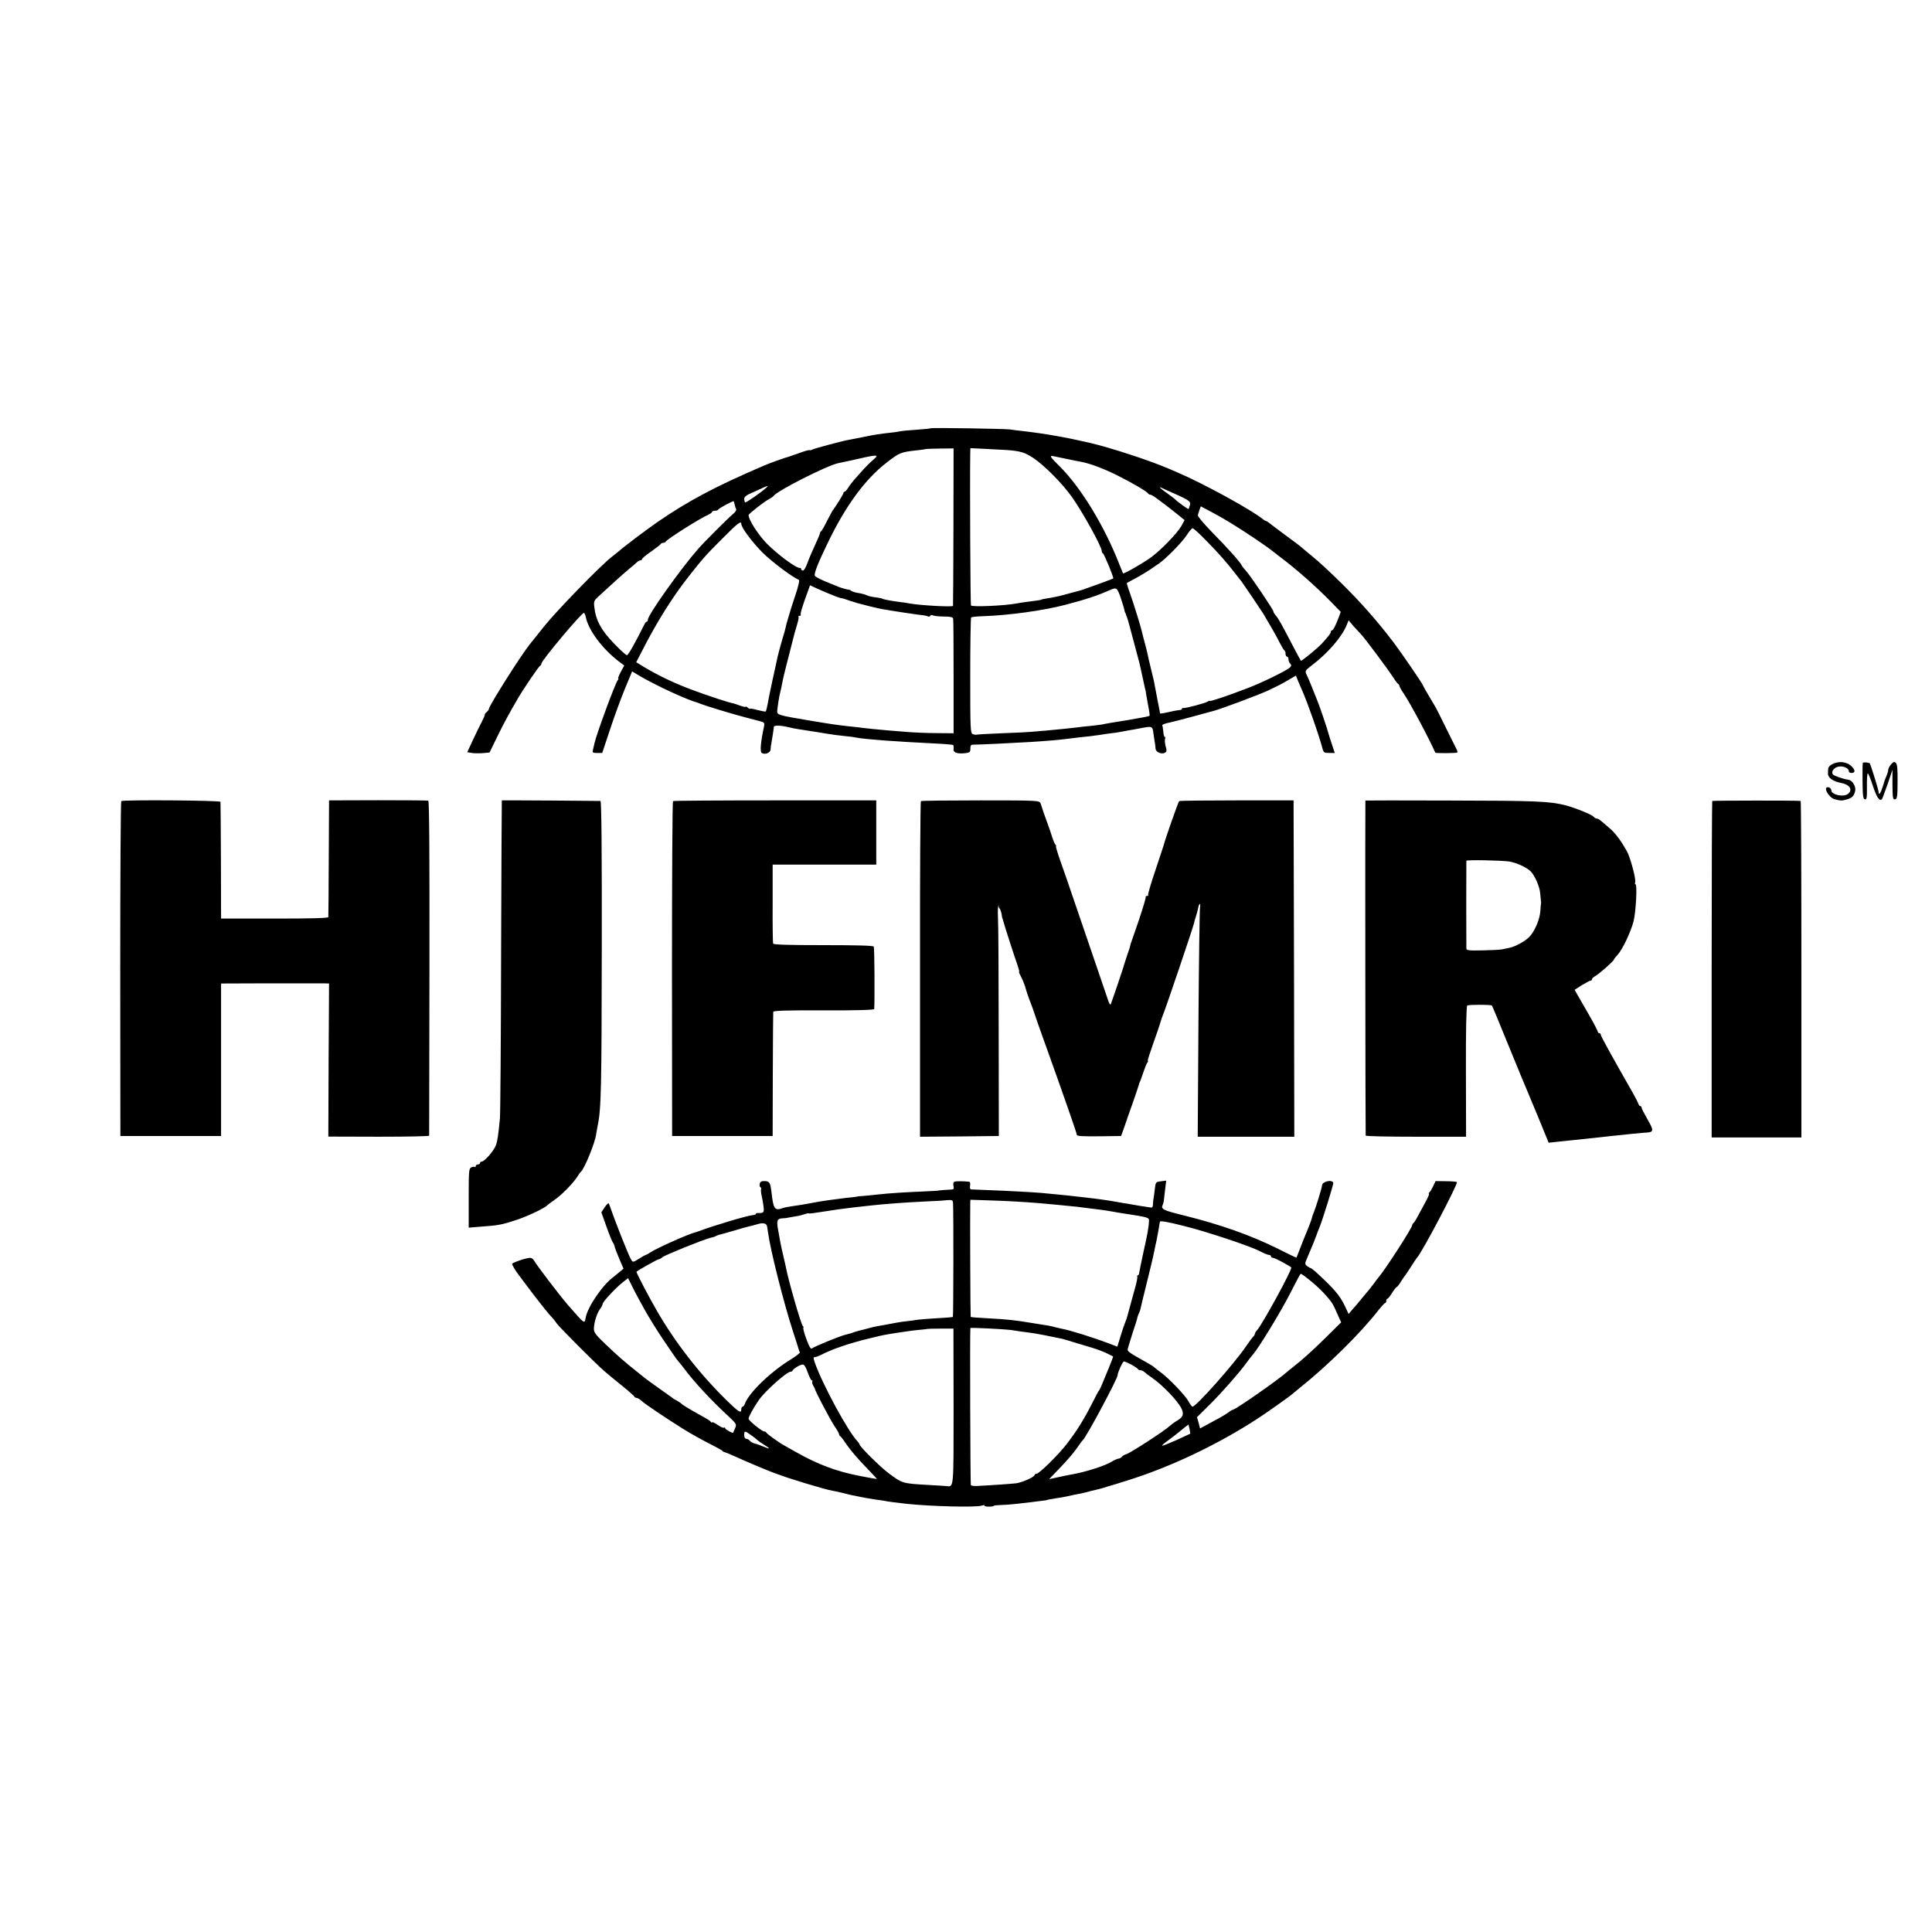 <?xml version="1.0" standalone="no"?>
<!DOCTYPE svg PUBLIC "-//W3C//DTD SVG 20010904//EN"
 "http://www.w3.org/TR/2001/REC-SVG-20010904/DTD/svg10.dtd">
<svg version="1.0" xmlns="http://www.w3.org/2000/svg"
 width="1324pt" height="1324pt" viewBox="0 0 1324 1324"
 preserveAspectRatio="xMidYMid meet">
<g transform="translate(0,1324) scale(0.1,-0.1)"
fill="#000000" stroke="none">
<path d="M6378 10305 c-2 -2 -45 -6 -96 -10 -51 -3 -103 -8 -115 -11 -12 -3
-40 -7 -62 -9 -82 -9 -111 -14 -165 -25 -61 -12 -93 -19 -127 -25 -45 -8 -227
-57 -244 -65 -9 -5 -18 -7 -21 -5 -2 3 -34 -6 -71 -20 -37 -13 -69 -24 -72
-25 -13 -2 -134 -45 -170 -61 -331 -142 -516 -240 -730 -387 -75 -52 -237
-174 -261 -197 -6 -5 -28 -23 -50 -40 -75 -57 -380 -371 -463 -475 -46 -58
-91 -114 -100 -125 -58 -71 -281 -423 -281 -444 0 -5 -7 -14 -15 -21 -8 -6
-14 -15 -13 -18 1 -4 -9 -27 -22 -52 -13 -25 -41 -81 -61 -125 l-37 -80 31 -5
c18 -3 52 -3 77 -1 l45 4 52 107 c46 94 76 150 143 265 35 61 143 220 152 223
4 2 8 8 8 14 0 20 274 348 292 348 3 0 10 -15 13 -32 20 -90 114 -215 226
-301 l37 -28 -24 -44 c-13 -25 -21 -45 -17 -45 3 0 1 -6 -4 -12 -17 -21 -146
-371 -158 -428 -2 -8 -6 -27 -10 -42 -7 -27 -5 -28 27 -28 l35 0 52 156 c28
86 74 212 102 280 l51 123 46 -28 c117 -69 334 -169 402 -186 3 -1 12 -5 20
-8 32 -13 209 -67 285 -87 44 -12 97 -26 118 -31 35 -9 38 -13 33 -37 -23
-105 -29 -174 -16 -182 22 -14 60 1 61 24 0 11 2 30 5 41 5 28 16 97 17 113 0
13 47 12 107 -3 33 -8 71 -14 170 -29 19 -3 52 -8 73 -12 55 -9 86 -13 142
-19 28 -2 61 -7 75 -10 62 -12 269 -27 534 -40 65 -3 122 -8 127 -10 4 -3 6
-15 4 -26 -5 -25 21 -36 75 -31 36 4 40 7 40 32 0 25 4 28 33 27 31 0 261 11
377 18 101 6 215 16 240 20 14 2 54 7 90 11 70 7 95 10 150 18 19 4 53 8 75
11 22 2 50 6 61 9 12 2 37 7 55 10 19 3 58 10 88 16 80 15 79 16 87 -47 5 -32
9 -61 10 -65 1 -5 2 -17 3 -28 1 -24 39 -41 63 -29 14 7 15 15 6 45 -5 20 -7
42 -4 50 3 8 2 14 -2 14 -4 0 -9 16 -10 37 -2 20 -5 39 -7 43 -2 4 21 13 53
19 31 7 104 26 162 42 58 16 116 32 129 35 39 8 310 109 384 143 37 17 95 46
128 66 l60 35 15 -38 c9 -20 22 -50 29 -67 39 -90 108 -286 136 -387 9 -36 12
-38 48 -38 l38 0 -19 58 c-11 31 -21 64 -23 72 -6 27 -66 204 -80 235 -7 17
-23 57 -36 90 -13 33 -29 71 -36 84 -11 22 -8 27 35 60 110 83 207 194 241
278 l13 32 31 -37 c18 -20 43 -47 56 -61 31 -34 180 -234 217 -291 16 -25 32
-46 37 -48 4 -2 7 -8 7 -12 0 -5 13 -29 29 -52 45 -66 175 -310 217 -406 3 -5
146 -4 151 1 2 3 0 13 -6 24 -5 10 -37 74 -71 143 -34 69 -65 132 -70 140 -49
81 -90 153 -90 156 0 7 -148 223 -198 289 -112 148 -228 279 -363 412 -106
103 -138 132 -199 183 -30 25 -60 49 -66 55 -13 12 -47 38 -144 109 -41 31
-80 60 -87 66 -7 5 -15 10 -18 10 -3 0 -11 5 -18 10 -70 60 -408 246 -587 322
-19 8 -48 21 -65 28 -134 57 -391 141 -540 176 -159 37 -302 62 -456 80 -30 3
-70 8 -89 11 -39 5 -537 13 -542 8z m156 -674 c-1 -295 -2 -539 -3 -543 -2 -9
-226 3 -301 17 -14 3 -41 7 -60 9 -63 8 -115 18 -123 23 -4 3 -27 7 -49 10
-23 2 -50 9 -59 14 -10 5 -35 12 -56 15 -21 3 -42 10 -48 14 -5 5 -14 9 -20 9
-15 2 -47 11 -70 20 -11 5 -51 21 -88 36 -38 16 -71 33 -73 40 -6 15 21 85 86
219 123 257 256 439 405 555 92 71 97 73 219 86 28 3 51 7 52 8 1 1 44 2 96 3
l93 1 -1 -536z m366 525 c92 -7 122 -16 179 -53 77 -51 202 -177 267 -269 73
-103 204 -340 204 -369 0 -7 3 -15 8 -17 9 -4 76 -167 71 -172 -2 -2 -44 -18
-94 -36 -127 -46 -121 -44 -160 -54 -11 -3 -45 -12 -75 -20 -30 -9 -73 -18
-95 -22 -48 -7 -70 -12 -70 -14 0 -1 -11 -3 -25 -5 -56 -7 -116 -15 -140 -20
-84 -16 -308 -26 -316 -14 -4 7 -8 829 -5 1036 l1 42 98 -5 c53 -3 122 -6 152
-8z m-917 -68 c-21 -18 -51 -48 -68 -67 -16 -19 -43 -48 -58 -65 -15 -17 -35
-43 -44 -58 -10 -16 -21 -28 -25 -28 -4 0 -8 -4 -8 -9 0 -7 -46 -82 -78 -126
-4 -6 -20 -38 -37 -70 -16 -33 -34 -63 -38 -66 -5 -3 -8 -9 -8 -13 1 -3 -14
-39 -33 -80 -19 -41 -43 -97 -53 -125 -10 -28 -23 -51 -30 -51 -7 0 -13 5 -13
10 0 5 -3 9 -7 8 -21 -7 -159 95 -232 171 -59 62 -121 160 -121 191 0 8 107
93 141 110 13 7 26 16 29 20 25 37 370 211 445 226 11 2 49 10 85 18 190 44
200 44 153 4z m1327 7 c41 -9 89 -18 105 -21 56 -11 150 -46 240 -91 103 -51
208 -113 213 -125 2 -4 9 -8 15 -8 7 0 32 -16 57 -35 25 -19 54 -41 65 -49 11
-9 41 -32 67 -53 l46 -37 -21 -39 c-29 -51 -138 -164 -207 -215 -57 -42 -189
-117 -194 -111 -1 2 -13 31 -26 64 -103 263 -263 525 -409 670 -64 63 -72 75
-43 69 9 -2 51 -11 92 -19z m-2055 -194 c-35 -33 -144 -109 -149 -104 -3 4 -6
15 -6 25 0 12 16 26 53 41 28 13 63 28 77 35 32 14 36 14 25 3z m2735 -18
c158 -69 171 -77 165 -103 -4 -14 -8 -27 -10 -28 -3 -4 -81 53 -95 69 -3 3
-26 20 -52 39 -43 30 -62 48 -40 38 4 -2 18 -9 32 -15z m-2955 -102 c2 -11 7
-25 10 -31 3 -5 -6 -20 -21 -32 -35 -29 -199 -193 -239 -239 -119 -135 -345
-453 -345 -485 0 -8 -3 -14 -7 -14 -5 0 -13 -10 -19 -23 -67 -134 -109 -207
-118 -207 -6 0 -45 35 -86 78 -90 92 -127 161 -137 251 -5 40 -2 46 30 75 19
17 61 56 94 86 32 30 81 73 107 95 27 22 55 46 62 53 7 6 17 12 23 12 6 0 11
4 11 9 0 4 28 28 63 52 34 24 64 47 65 51 2 4 10 8 17 8 7 0 15 3 17 8 6 15
236 161 291 184 15 7 27 16 27 20 0 4 9 8 19 8 11 0 21 3 23 8 3 8 101 61 106
57 1 -1 4 -12 7 -24z m3420 -138 c77 -47 228 -149 260 -175 6 -5 28 -22 50
-39 119 -89 252 -207 356 -313 l67 -69 -13 -36 c-20 -54 -39 -91 -47 -91 -5 0
-8 -4 -8 -10 0 -10 -13 -27 -60 -79 -29 -32 -141 -124 -145 -119 -2 2 -26 46
-53 98 -83 160 -102 193 -120 213 -9 11 -16 22 -15 26 2 9 -161 251 -190 281
-13 14 -26 31 -28 36 -7 19 -101 124 -204 228 -54 56 -98 107 -96 115 1 7 6
24 11 37 l9 24 68 -36 c37 -19 109 -60 158 -91z m-3375 7 c0 -26 79 -131 149
-200 64 -63 208 -170 245 -183 7 -2 -2 -43 -24 -108 -19 -57 -35 -106 -35
-109 -1 -3 -8 -25 -15 -50 -8 -25 -15 -52 -16 -60 -1 -8 -12 -46 -24 -85 -11
-38 -25 -90 -31 -115 -5 -25 -12 -56 -15 -70 -3 -13 -12 -56 -21 -95 -8 -38
-19 -90 -24 -115 -12 -67 -18 -92 -22 -96 -1 -2 -26 3 -55 10 -29 8 -52 12
-52 9 0 -3 -7 0 -15 7 -8 7 -15 10 -15 7 0 -4 -18 0 -40 8 -22 8 -42 15 -45
15 -24 3 -180 54 -280 92 -118 43 -234 99 -328 155 l-57 35 42 81 c98 193 210
371 321 511 92 117 113 141 225 253 106 107 132 127 132 103z m3189 -118 c85
-86 140 -149 200 -227 17 -22 35 -45 40 -51 10 -13 131 -192 148 -219 46 -77
92 -157 113 -200 14 -27 28 -51 33 -53 4 -2 7 -12 7 -23 0 -10 5 -19 10 -19 6
0 10 -8 10 -18 0 -10 5 -23 12 -30 9 -10 9 -15 -2 -26 -21 -21 -201 -109 -296
-144 -136 -52 -254 -92 -254 -85 0 3 -6 1 -12 -4 -14 -11 -158 -49 -170 -45
-5 1 -8 -2 -8 -6 0 -4 -8 -8 -17 -8 -10 -1 -29 -4 -43 -7 -65 -15 -90 -19 -90
-16 0 2 -7 40 -16 84 -8 44 -18 94 -21 110 -2 17 -14 66 -25 110 -11 44 -21
89 -23 100 -2 11 -11 47 -20 80 -9 33 -18 68 -20 78 -7 32 -56 191 -81 261
-14 38 -23 70 -22 71 2 1 28 15 58 31 30 16 75 43 99 59 24 17 51 35 59 40 49
33 161 146 195 198 16 26 35 47 40 47 6 0 49 -39 96 -88z m-2562 -371 c28 -12
56 -21 62 -21 5 0 22 -5 38 -11 15 -6 29 -10 30 -10 2 0 17 -5 35 -11 34 -10
138 -36 173 -42 59 -11 226 -36 262 -40 23 -2 46 -7 52 -10 5 -4 13 -2 16 4 4
6 12 7 18 3 7 -4 40 -8 74 -8 47 0 63 -4 65 -15 2 -8 3 -188 3 -400 l0 -385
-115 1 c-63 0 -155 4 -205 8 -49 4 -110 9 -135 11 -52 4 -150 14 -200 21 -19
2 -53 6 -75 8 -54 6 -107 13 -250 37 -221 37 -230 40 -229 65 2 27 14 106 20
126 5 17 10 43 19 89 4 22 27 113 80 319 2 8 10 36 18 62 8 26 12 49 9 52 -3
4 1 6 8 6 7 0 11 3 8 6 -6 5 10 58 48 161 l15 42 52 -24 c29 -13 75 -33 104
-44z m1973 -17 c12 -37 24 -74 25 -83 2 -9 4 -17 5 -18 2 -2 3 -6 5 -10 1 -5
5 -15 8 -23 6 -14 15 -49 58 -210 29 -110 29 -108 34 -132 3 -13 10 -48 17
-78 7 -30 13 -59 14 -65 1 -5 3 -12 4 -15 1 -3 3 -14 4 -25 2 -11 9 -49 15
-84 7 -34 11 -65 9 -66 -2 -2 -17 -6 -33 -9 -41 -8 -192 -34 -235 -40 -19 -3
-46 -8 -59 -11 -13 -2 -49 -7 -80 -10 -31 -3 -72 -7 -91 -10 -46 -6 -119 -13
-205 -21 -38 -3 -86 -7 -105 -9 -19 -2 -111 -7 -205 -10 -93 -4 -172 -8 -175
-10 -3 -1 -13 0 -23 4 -17 6 -18 29 -18 400 0 216 3 396 6 399 3 4 38 8 78 9
182 6 418 39 567 78 148 39 218 62 310 103 42 18 46 14 70 -54z"/>
<path d="M12556 8003 c-14 -7 -26 -20 -27 -28 -1 -8 -2 -23 -2 -33 -2 -31 33
-57 92 -68 58 -11 79 -46 46 -74 -30 -25 -115 -7 -115 24 0 17 -27 29 -35 16
-10 -17 27 -68 54 -76 45 -12 50 -13 85 -3 40 11 53 25 60 62 5 28 -20 69 -45
73 -41 6 -98 26 -108 37 -15 19 9 50 43 54 31 4 66 -12 66 -32 0 -8 9 -13 20
-12 25 2 25 17 0 44 -30 33 -88 40 -134 16z"/>
<path d="M12766 8012 c-2 -4 -3 -61 -2 -127 1 -99 4 -120 16 -123 13 -2 15 12
14 88 -1 49 2 90 6 90 4 0 20 -39 35 -86 25 -77 45 -107 62 -91 3 4 20 50 39
104 l33 98 0 -103 c1 -91 3 -103 18 -100 14 3 17 19 17 121 1 89 -2 121 -13
130 -10 9 -17 6 -32 -12 -11 -13 -19 -29 -19 -36 0 -8 -5 -26 -12 -42 -6 -15
-12 -30 -13 -33 -17 -59 -30 -90 -35 -90 -4 0 -7 6 -6 13 1 9 -48 168 -60 195
-3 7 -44 10 -48 4z"/>
<path d="M831 7750 c-4 -3 -7 -520 -7 -1150 l1 -1145 345 0 345 0 0 523 0 522
272 1 c340 0 395 0 436 0 l32 -1 -3 -525 -2 -524 345 -1 c190 0 345 3 346 7 0
5 1 522 2 1150 1 755 -1 1144 -8 1146 -5 2 -161 3 -345 3 l-335 -1 -2 -395
c-1 -217 -2 -400 -3 -405 0 -7 -126 -10 -367 -10 l-368 0 -1 395 c-1 217 -2
400 -3 405 -1 10 -666 15 -680 5z"/>
<path d="M3439 7755 c-1 0 -3 -477 -5 -1060 -1 -583 -5 -1087 -8 -1120 -11
-112 -16 -150 -27 -182 -12 -36 -78 -113 -97 -113 -7 0 -12 -4 -12 -10 0 -5
-7 -10 -15 -10 -8 0 -15 -5 -15 -12 0 -6 -3 -8 -6 -5 -4 3 -15 2 -25 -3 -16
-9 -17 -28 -17 -211 l0 -202 86 7 c116 8 142 13 242 46 76 25 197 83 210 100
3 3 25 20 50 37 48 33 128 114 157 160 10 16 20 30 24 33 23 18 97 198 104
255 3 17 7 42 10 57 25 111 28 259 29 1231 1 666 -2 997 -9 998 -7 1 -629 5
-676 4z"/>
<path d="M4612 7750 c-4 -3 -7 -520 -7 -1150 l1 -1145 344 0 345 0 1 420 c1
231 2 425 3 431 1 8 99 11 346 10 224 -1 345 3 346 9 4 58 2 420 -3 428 -4 7
-116 10 -347 10 -240 0 -341 3 -343 11 -2 6 -4 130 -3 276 l0 265 355 0 355 0
0 220 0 220 -693 0 c-382 0 -697 -2 -700 -5z"/>
<path d="M6311 7750 c-4 -3 -7 -521 -6 -1153 l0 -1147 270 2 270 3 -1 715 c0
393 -2 747 -5 787 -2 40 0 74 4 77 4 3 5 3 2 -1 -3 -3 -1 -11 4 -17 6 -6 12
-25 15 -41 2 -17 5 -30 6 -30 1 0 3 -7 5 -15 4 -20 79 -252 99 -307 8 -24 13
-43 10 -43 -3 0 2 -12 10 -27 13 -24 26 -57 31 -73 5 -21 28 -89 35 -105 5
-11 18 -47 29 -80 11 -33 36 -105 56 -160 139 -387 235 -662 235 -673 0 -8 46
-10 152 -9 l151 2 25 70 c13 39 40 115 59 169 19 55 36 105 37 110 1 6 4 16 7
21 4 6 14 35 24 65 10 30 22 61 28 68 5 6 7 12 3 12 -3 0 13 51 35 113 22 61
45 128 50 147 6 19 14 44 19 55 20 48 207 600 214 633 1 9 6 24 9 32 5 15 20
69 21 82 1 3 4 9 8 13 3 4 4 -6 2 -22 -3 -15 -8 -376 -11 -800 l-5 -773 331 0
331 0 -2 1152 -3 1153 -388 0 c-214 0 -392 -2 -396 -5 -6 -4 -98 -266 -107
-305 -2 -5 -27 -83 -57 -172 -30 -89 -52 -164 -49 -167 3 -4 -1 -6 -8 -6 -7 0
-11 -2 -8 -5 3 -3 -19 -77 -48 -163 -30 -86 -55 -159 -56 -162 -2 -13 -7 -29
-23 -75 -21 -63 -26 -79 -26 -82 0 -3 -77 -231 -86 -253 -4 -10 -10 -1 -19 25
-7 22 -54 159 -104 305 -50 146 -111 324 -135 395 -24 72 -62 181 -84 243 -22
61 -37 112 -34 112 3 0 1 6 -5 13 -5 6 -14 28 -20 47 -6 19 -22 67 -36 105
-14 39 -26 71 -26 72 -1 5 -12 38 -19 58 -8 19 -18 20 -410 20 -222 0 -406 -2
-410 -5z"/>
<path d="M9357 7754 c-2 -2 0 -2281 2 -2296 1 -5 156 -8 344 -8 l344 0 -1 446
c-1 287 3 448 9 453 10 7 162 7 169 0 3 -3 35 -81 157 -379 17 -41 35 -84 39
-95 4 -11 15 -36 23 -55 8 -19 50 -119 93 -223 l77 -188 54 6 c30 3 73 7 96
10 23 2 67 7 97 10 59 6 114 12 183 20 72 8 220 23 247 24 43 3 43 17 1 89
-22 39 -41 75 -41 81 0 6 -4 11 -9 11 -5 0 -11 8 -14 18 -3 9 -20 42 -37 72
-140 245 -220 390 -220 399 0 6 -4 11 -10 11 -5 0 -10 4 -10 9 0 5 -25 54 -56
108 -31 54 -67 117 -80 139 l-23 41 50 32 c28 17 55 31 60 31 5 0 9 4 9 10 0
5 11 15 24 22 25 14 126 103 126 112 0 3 11 17 24 31 34 36 92 158 111 232 16
64 26 253 13 253 -4 0 -5 6 -2 14 7 19 -33 169 -56 211 -39 70 -76 120 -109
150 -73 64 -86 75 -97 75 -6 0 -17 6 -23 13 -12 15 -122 59 -191 78 -110 28
-201 32 -798 33 -315 1 -574 1 -575 0z m987 -418 c46 -8 112 -37 141 -63 30
-26 67 -108 70 -156 2 -23 4 -46 5 -52 1 -5 2 -12 1 -15 -1 -3 -4 -28 -5 -55
-5 -59 -39 -138 -76 -176 -29 -30 -94 -65 -134 -74 -14 -3 -38 -8 -53 -11 -16
-3 -76 -6 -135 -7 -91 -2 -108 0 -109 13 -1 20 -1 593 0 601 1 8 240 3 295 -5z"/>
<path d="M11734 7751 c-2 -2 -4 -522 -4 -1155 l0 -1151 308 0 307 0 0 1153 c0
633 -2 1153 -5 1153 -15 4 -602 3 -606 0z"/>
<path d="M5207 5129 c-3 -11 -1 -22 4 -25 5 -3 7 -9 5 -13 -3 -4 -1 -25 4 -47
5 -21 11 -56 13 -77 4 -37 0 -41 -40 -40 -7 1 -13 -2 -13 -6 0 -4 -9 -7 -20
-8 -38 -3 -270 -72 -370 -110 -8 -3 -19 -7 -25 -8 -48 -12 -263 -108 -305
-136 -14 -9 -29 -18 -35 -19 -5 -2 -28 -14 -49 -28 -37 -23 -39 -23 -50 -6
-20 34 -111 264 -152 383 -3 10 -12 3 -29 -21 l-24 -36 35 -98 c19 -54 39
-103 44 -109 4 -5 9 -14 10 -20 5 -21 13 -42 37 -99 l26 -60 -26 -22 c-14 -12
-34 -28 -44 -36 -74 -54 -176 -205 -189 -276 -9 -47 -3 -51 -123 86 -55 64
-216 274 -232 305 -5 9 -17 17 -26 17 -27 0 -123 -33 -123 -42 0 -9 24 -49 47
-78 6 -8 48 -64 93 -124 46 -60 99 -127 119 -149 20 -21 40 -46 45 -55 10 -18
269 -278 326 -327 19 -17 73 -61 120 -99 47 -38 87 -73 88 -78 2 -4 9 -8 15
-8 7 0 23 -10 37 -23 23 -21 165 -116 270 -182 61 -39 154 -90 220 -123 30
-15 58 -31 61 -35 3 -5 9 -8 13 -8 3 0 36 -13 73 -30 69 -32 250 -108 268
-113 6 -2 17 -6 25 -9 72 -28 328 -106 375 -113 11 -2 40 -8 65 -14 25 -7 54
-13 65 -16 11 -2 31 -6 45 -9 42 -9 66 -13 117 -21 26 -3 57 -8 68 -10 22 -5
88 -13 150 -20 174 -18 476 -25 513 -12 13 4 21 5 19 0 -3 -4 10 -7 29 -7 19
0 34 2 34 5 0 3 21 5 48 6 42 1 86 5 212 20 19 3 51 6 70 9 19 2 35 4 35 5 0
2 22 6 85 16 25 4 50 8 55 10 16 4 63 14 93 19 15 3 45 11 67 17 22 5 47 11
55 13 8 2 38 10 65 19 28 8 86 26 130 40 293 91 616 244 890 422 61 39 236
163 245 174 3 3 28 23 55 45 185 148 409 369 529 523 22 28 44 52 48 52 5 0 8
7 8 15 0 8 4 15 8 15 4 0 19 18 32 40 14 22 28 40 32 40 3 0 17 17 29 38 13
20 26 39 29 42 3 3 21 30 40 60 19 30 37 57 40 60 30 27 284 509 274 519 -3 3
-37 6 -76 6 l-70 1 -17 -36 c-9 -19 -20 -38 -26 -42 -5 -4 -6 -8 -2 -8 4 0 -7
-26 -24 -57 -17 -32 -41 -76 -53 -98 -11 -22 -25 -43 -29 -46 -5 -3 -9 -10 -9
-15 0 -18 -192 -316 -233 -360 -5 -7 -19 -24 -29 -39 -11 -14 -27 -35 -35 -45
-9 -10 -32 -38 -51 -61 -19 -24 -47 -57 -62 -73 l-26 -31 -26 56 c-35 73 -76
120 -204 237 -14 12 -28 22 -31 22 -3 0 -14 7 -24 14 -16 13 -16 16 4 62 40
95 46 109 59 144 6 19 16 44 21 55 19 44 99 300 96 309 -8 25 -77 9 -77 -18 0
-13 -43 -153 -57 -186 -3 -8 -7 -17 -8 -20 -6 -24 -18 -59 -25 -75 -14 -32
-60 -147 -72 -180 -6 -16 -12 -31 -13 -33 -2 -2 -58 25 -125 59 -184 92 -395
167 -645 229 -146 36 -162 44 -146 75 3 6 6 19 7 30 1 11 5 46 9 77 l7 57 -32
-4 c-41 -5 -40 -3 -47 -61 -3 -27 -7 -56 -9 -64 -1 -8 -3 -25 -3 -37 -1 -17
-6 -21 -23 -17 -13 2 -36 6 -53 8 -16 3 -46 8 -65 11 -19 4 -46 8 -60 10 -14
3 -52 9 -85 15 -33 5 -80 12 -105 15 -25 3 -58 7 -75 9 -82 10 -161 18 -300
31 -60 5 -224 14 -385 20 -47 2 -90 4 -96 4 -6 1 -9 12 -6 26 2 14 0 25 -4 26
-37 5 -91 5 -102 1 -9 -3 -11 -13 -8 -28 4 -16 2 -24 -6 -25 -7 -1 -33 -3 -58
-4 -25 -2 -45 -4 -45 -5 0 0 -43 -3 -95 -5 -119 -5 -237 -12 -315 -21 -33 -4
-78 -8 -100 -10 -22 -1 -40 -3 -40 -4 0 -1 -16 -3 -35 -5 -19 -1 -57 -6 -85
-10 -27 -3 -66 -9 -85 -11 -46 -7 -79 -12 -112 -19 -49 -9 -82 -15 -128 -21
-25 -3 -54 -9 -65 -13 -56 -20 -65 -8 -78 109 -8 65 -14 75 -46 76 -21 1 -31
-4 -34 -17z m1324 -128 c4 -55 3 -783 -1 -786 -3 -2 -52 -6 -110 -9 -58 -3
-116 -8 -130 -10 -14 -3 -47 -7 -75 -10 -27 -3 -61 -8 -75 -11 -14 -3 -50 -9
-80 -15 -30 -5 -64 -11 -75 -14 -11 -3 -40 -10 -65 -17 -25 -6 -52 -13 -60
-16 -21 -8 -30 -11 -70 -21 -42 -11 -210 -80 -226 -93 -8 -6 -19 13 -37 62
-15 39 -24 75 -22 79 3 5 1 10 -3 12 -10 4 -98 307 -116 402 -2 12 -10 44 -16
71 -20 84 -26 118 -40 200 -8 53 -3 64 35 66 11 0 29 2 40 5 11 2 34 6 51 9
17 2 43 9 57 14 14 5 27 8 29 6 2 -3 42 2 89 10 81 13 152 23 214 30 113 13
155 17 195 21 25 2 70 6 100 8 30 3 118 8 195 12 77 3 141 7 142 8 1 0 13 2
27 2 18 1 26 -3 27 -15z m444 4 c104 -6 197 -14 265 -21 30 -3 75 -7 100 -10
25 -2 61 -6 80 -9 19 -2 55 -7 80 -10 44 -5 80 -10 130 -19 14 -3 43 -8 65
-11 182 -28 180 -28 179 -55 -2 -40 -10 -88 -39 -215 -14 -66 -27 -128 -28
-137 -1 -10 -5 -18 -10 -18 -4 0 -6 -4 -3 -8 2 -4 -4 -39 -15 -77 -11 -39 -22
-79 -25 -90 -3 -11 -6 -24 -8 -30 -1 -5 -8 -30 -15 -55 -6 -25 -16 -54 -21
-65 -5 -11 -19 -52 -31 -92 l-22 -72 -51 20 c-105 40 -272 93 -329 103 -15 3
-37 8 -48 11 -12 4 -31 8 -42 10 -12 2 -62 10 -112 18 -118 20 -177 26 -310
33 -60 3 -111 7 -113 9 -2 2 -5 676 -3 777 l1 26 123 -4 c67 -2 158 -6 202 -9z
m1136 -166 c149 -36 462 -140 526 -175 25 -13 52 -24 59 -24 8 0 14 -4 14 -10
0 -5 7 -10 15 -10 11 0 109 -52 124 -66 10 -9 -201 -396 -236 -432 -7 -7 -13
-17 -13 -22 0 -5 -6 -15 -13 -22 -7 -7 -28 -35 -47 -63 -81 -120 -343 -415
-368 -415 -4 0 -16 16 -26 35 -23 42 -134 158 -191 200 -22 16 -42 32 -45 35
-3 4 -25 18 -50 32 -122 68 -135 77 -132 92 2 9 17 58 33 109 17 50 33 100 34
110 2 9 7 22 10 27 3 5 8 18 10 27 2 10 21 90 43 178 22 88 46 187 52 220 7
33 13 65 15 70 4 22 16 81 19 105 3 14 5 26 5 28 3 7 52 -1 162 -29z m-2854
-4 c2 -11 5 -31 7 -45 15 -115 108 -483 169 -670 23 -69 41 -128 42 -132 0 -3
3 -10 7 -14 4 -4 -25 -27 -64 -51 -141 -87 -289 -231 -314 -305 -4 -10 -10
-18 -15 -18 -5 0 -9 -9 -9 -20 0 -28 -19 -16 -95 58 -190 186 -354 396 -482
617 -55 94 -145 267 -141 270 17 14 144 85 152 85 5 0 17 6 25 14 18 15 278
120 326 132 17 4 35 9 40 13 6 3 15 6 20 8 6 1 51 14 100 28 50 15 99 29 110
31 11 2 34 8 50 13 43 14 68 9 72 -14z m3732 -379 c60 -49 122 -116 144 -153
5 -8 20 -39 33 -70 l25 -55 -103 -102 c-103 -101 -157 -149 -225 -203 -20 -15
-41 -33 -47 -38 -48 -45 -349 -255 -365 -255 -4 0 -19 -8 -32 -19 -13 -10 -62
-39 -110 -64 l-85 -46 -10 39 -11 38 85 84 c83 82 206 222 253 287 13 19 33
44 44 57 39 43 187 286 252 412 78 151 73 142 80 142 3 0 36 -24 72 -54z
m-4566 -201 c28 -49 82 -137 121 -194 39 -57 76 -111 81 -119 6 -9 16 -22 23
-30 7 -8 25 -30 40 -50 68 -92 181 -213 300 -324 59 -55 61 -58 50 -85 -7 -15
-13 -29 -14 -31 -3 -6 -54 22 -54 30 0 5 -4 7 -8 4 -5 -3 -25 6 -45 20 -20 14
-37 21 -37 17 0 -4 -4 -3 -8 2 -7 10 -15 15 -91 57 -59 33 -106 62 -111 68 -3
4 -16 13 -29 20 -14 7 -30 17 -35 22 -6 4 -46 33 -90 64 -43 31 -84 60 -90 65
-6 5 -31 25 -56 45 -85 67 -133 109 -216 188 -69 65 -84 84 -84 109 0 41 20
107 42 136 10 13 18 29 18 35 0 14 86 107 136 147 l38 30 34 -68 c18 -37 57
-108 85 -158z m2112 -653 c0 -575 2 -552 -50 -546 -11 1 -69 5 -130 8 -171 10
-171 10 -265 80 -54 39 -200 184 -200 198 0 3 -6 13 -13 20 -64 65 -240 389
-293 540 -11 32 -11 38 1 38 7 0 26 7 42 15 74 39 195 80 323 111 8 2 42 10
75 18 33 8 85 17 115 21 30 4 64 9 75 11 11 2 47 7 80 10 33 3 61 6 62 7 1 1
41 2 89 2 l88 0 1 -533z m390 524 c17 -3 46 -7 65 -10 19 -3 53 -7 75 -10 33
-4 146 -26 215 -41 8 -2 53 -15 100 -30 47 -14 92 -27 100 -30 31 -8 98 -34
121 -47 13 -7 25 -13 27 -14 1 -1 -11 -34 -28 -75 -17 -41 -38 -92 -47 -114
-9 -22 -19 -42 -22 -45 -3 -3 -23 -39 -43 -80 -58 -114 -105 -191 -177 -285
-56 -73 -190 -205 -208 -205 -7 0 -13 -4 -13 -8 0 -14 -84 -51 -126 -57 -36
-4 -160 -13 -262 -18 -24 -2 -46 1 -49 6 -3 5 -7 1036 -3 1076 0 4 223 -7 275
-13z m829 -238 c22 -13 43 -26 44 -30 2 -5 10 -8 17 -8 8 0 20 -6 27 -12 7 -7
31 -25 53 -40 71 -49 171 -153 200 -207 20 -40 14 -62 -27 -86 -18 -10 -42
-28 -53 -38 -30 -30 -267 -183 -295 -192 -14 -4 -28 -12 -32 -18 -3 -6 -14
-12 -23 -13 -9 -1 -26 -9 -38 -16 -51 -33 -186 -76 -292 -94 -16 -3 -56 -11
-87 -18 -32 -7 -58 -13 -58 -12 0 0 35 37 79 82 43 45 93 103 111 130 19 27
36 51 40 54 24 20 239 422 239 446 -1 16 35 94 43 94 6 0 29 -10 52 -22z
m-2219 -53 c11 -30 23 -55 29 -55 5 0 6 -3 3 -6 -3 -4 -1 -16 5 -28 7 -11 13
-23 13 -26 3 -17 107 -214 133 -252 18 -26 32 -51 32 -56 0 -6 3 -12 8 -14 4
-1 25 -29 47 -62 22 -32 77 -97 123 -144 45 -47 82 -86 82 -87 0 -1 -21 2 -47
7 -27 5 -59 11 -73 14 -158 30 -287 79 -435 163 -33 18 -69 39 -80 45 -37 20
-120 80 -123 88 -2 4 -8 8 -14 8 -16 0 -107 74 -108 87 0 14 31 71 70 128 43
62 192 195 219 195 5 0 11 3 13 8 5 13 52 41 69 41 10 1 22 -18 34 -54z m2622
-420 c-1 -1 -44 -20 -95 -44 -52 -23 -96 -41 -98 -38 -2 2 16 18 40 35 25 18
55 41 68 52 13 11 34 28 48 39 l25 19 7 -31 c3 -18 6 -32 5 -32z m-3014 -7
c18 -12 38 -28 44 -34 7 -7 28 -22 48 -34 46 -28 45 -34 -2 -14 -21 9 -48 19
-60 21 -12 3 -28 11 -34 19 -6 8 -18 14 -25 14 -8 0 -14 10 -14 25 0 31 4 31
43 3z"/>
</g>
</svg>
